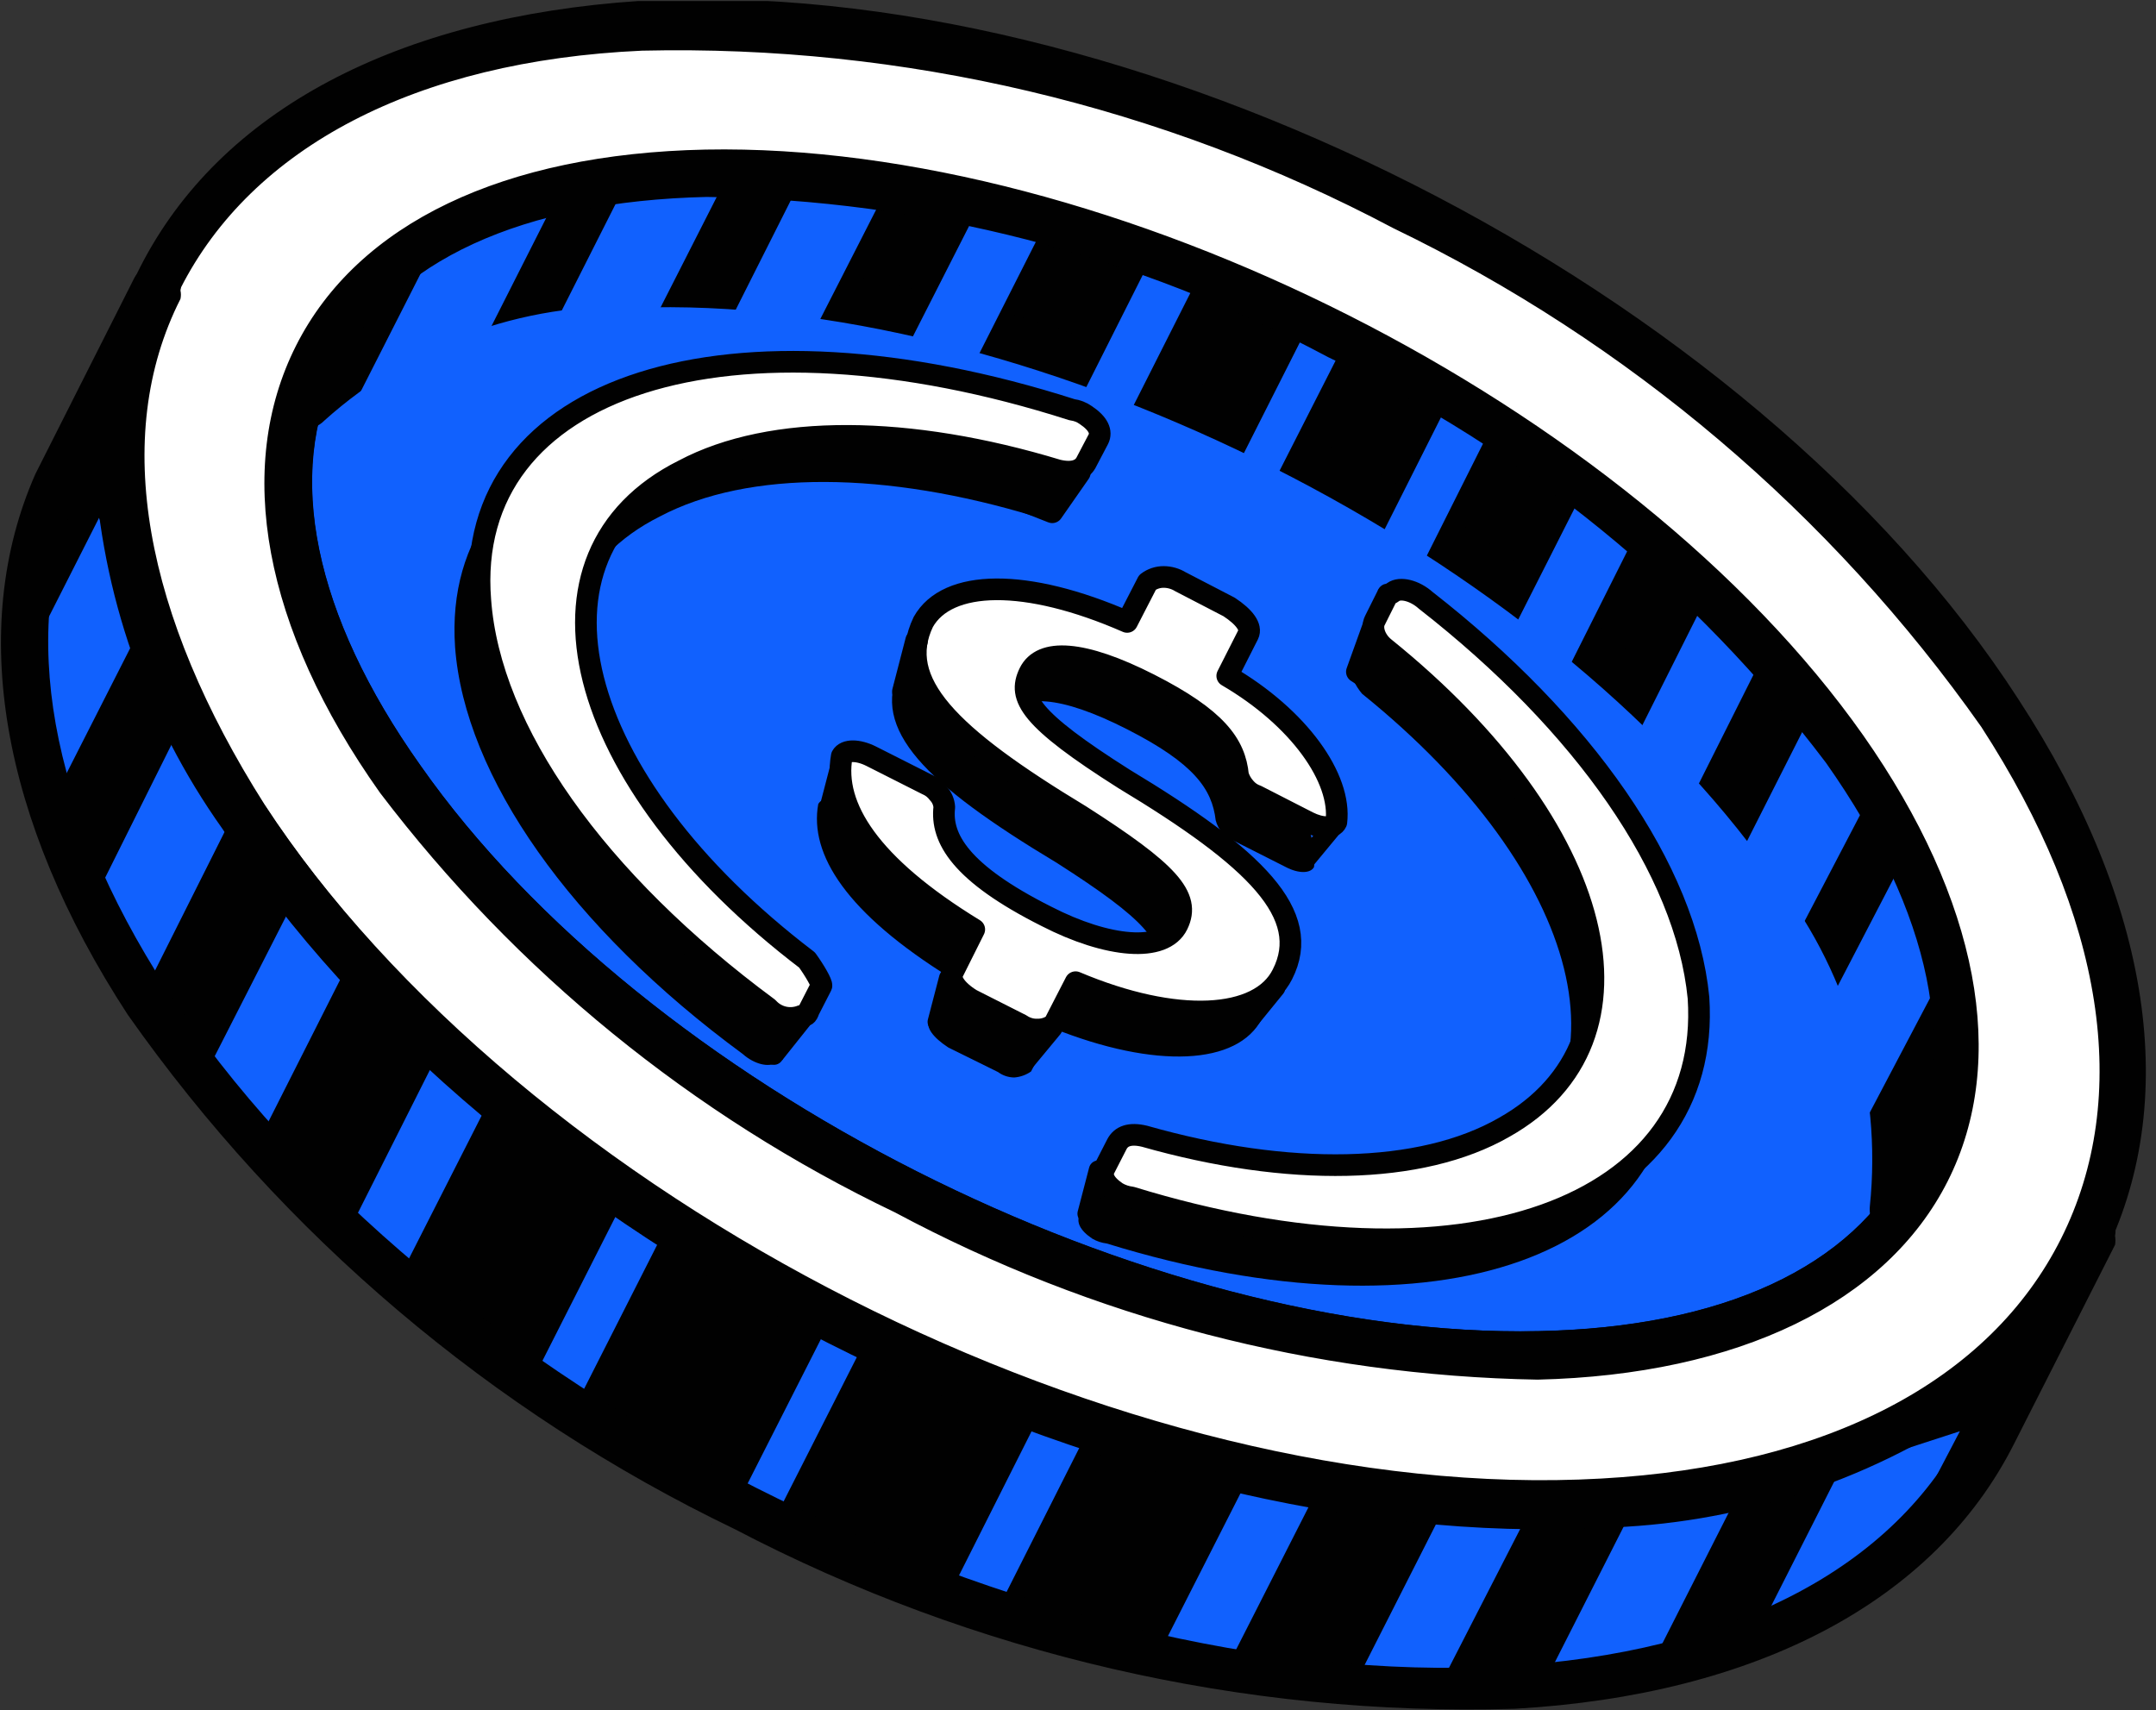 <?xml version="1.0" encoding="UTF-8"?> <svg xmlns="http://www.w3.org/2000/svg" width="208" height="165" viewBox="0 0 208 165" fill="none"><rect x="0" y="0" width="208" height="165" fill="#333333" stroke="none"/><g clip-path="url(#clip0_300_601)"><path d="M201.628 118.838L196.712 104.842C195.671 95.819 190.465 96.745 183.756 86.566C158.251 47.237 99.547 17.451 52.699 20.227C40.553 20.805 36.158 15.08 28.234 19.533L16.146 24.97L5.447 46.369C-0.337 59.556 1.919 77.485 14.18 96.398C39.744 135.437 98.39 165.165 145.295 162.505C168.719 161.232 184.74 152.036 191.564 138.271L201.628 118.838Z" fill="#010101"></path><path d="M178.026 72.327C155.875 40.922 106.656 16.052 68.137 16.804C29.618 17.556 16.489 43.756 38.641 75.276C60.792 106.797 109.953 131.551 148.53 130.857C187.107 130.163 200.178 103.79 178.026 72.327Z" fill="#1161FE"></path><path d="M86.365 117.043C66.846 107.651 49.823 93.779 36.684 76.558C25.405 60.595 22.629 45.153 28.587 33.354C34.544 21.555 48.598 14.847 68.089 14.442C107.186 13.632 157.273 39.022 179.771 70.948C190.933 86.853 193.825 102.295 187.926 113.978C182.027 125.661 167.799 132.659 148.366 133.122C126.72 132.73 105.474 127.22 86.365 117.043ZM128.123 34.453C109.666 24.605 89.122 19.311 68.204 19.011C50.449 19.416 37.782 25.199 32.635 35.436C27.488 45.673 30.264 59.323 40.559 73.84C62.247 104.782 110.714 129.189 148.424 128.437C166.179 128.09 178.788 122.249 183.993 111.954C189.198 101.659 186.364 88.125 176.185 73.608C163.531 56.896 147.048 43.468 128.123 34.453Z" fill="#010101"></path><path d="M62.761 27.578C101.165 26.826 150.326 51.696 172.651 83.159C180.341 92.602 183.999 104.697 182.83 116.82C182.83 117.167 183.35 116.82 183.408 117.109C191.737 106.351 190.638 90.273 178.087 72.459C155.936 40.996 106.717 16.126 68.198 16.878C46.336 17.457 32.513 26.016 28.985 39.434H29.448C33.927 35.366 39.178 32.238 44.89 30.238C50.612 28.175 56.687 27.271 62.761 27.578Z" fill="#010101"></path><path d="M181.779 119.239C181.313 118.937 180.934 118.518 180.68 118.024C180.441 117.52 180.341 116.961 180.391 116.405C181.592 104.845 178.16 93.281 170.848 84.248C149.044 53.363 100.693 29.014 62.925 29.65C57.189 29.263 51.433 30.031 45.999 31.909C40.565 33.787 35.563 36.736 31.289 40.581C31.014 40.865 30.677 41.083 30.306 41.218C29.944 41.304 29.568 41.304 29.207 41.218L28.975 41.16C28.314 41.157 27.67 40.955 27.125 40.581C27.067 40.276 27.067 39.962 27.125 39.656C27.041 39.353 27.041 39.033 27.125 38.731C30.942 23.577 46.326 14.786 68.304 14.324C107.402 13.514 157.488 38.904 179.928 70.83C192.71 88.933 194.33 106.052 185.249 118.256C184.883 118.728 184.377 119.072 183.803 119.239C183.243 119.442 182.629 119.442 182.068 119.239H181.779ZM128.107 34.451C109.65 24.603 89.106 19.308 68.189 19.008C52.457 19.124 40.543 23.982 34.759 32.253C43.243 27.523 52.807 25.072 62.52 25.139C101.618 24.329 151.704 49.662 174.203 81.645C179.995 89.404 183.681 98.529 184.902 108.134C187.968 98.418 184.902 86.214 175.764 73.432C163.203 56.835 146.865 43.472 128.107 34.451Z" fill="#010101"></path><path d="M130.028 32.484L126.558 30.749L118.287 47.117L121.699 48.852L130.028 32.484Z" fill="#1161FE"></path><path d="M107.361 43.074L103.023 40.877L111.294 24.451L116.036 25.897L107.361 43.074Z" fill="#1161FE"></path><path d="M92.02 38.959L86.237 36.067L94.565 19.7L100.985 21.261L92.02 38.959Z" fill="#1161FE"></path><path d="M76.356 36.227L69.473 32.872L77.744 16.447L85.957 17.43L76.356 36.227Z" fill="#1161FE"></path><path d="M60.325 36.353L52.864 32.594L61.193 16.111H70.62L60.325 36.353Z" fill="#1161FE"></path><path d="M41.839 42.478L34.32 38.719L43.4 20.848L53.811 18.823L41.839 42.478Z" fill="#1161FE"></path><path d="M135.806 57.29L131.526 55.15L140.26 37.799L144.135 40.691L135.806 57.29Z" fill="#1161FE"></path><path d="M149.583 67.938L143.799 65.046L152.764 47.348L157.796 51.57L149.583 67.938Z" fill="#1161FE"></path><path d="M162.001 79.382L155.408 76.028L164.893 57.115L170.272 62.899L162.001 79.382Z" fill="#1161FE"></path><path d="M172.132 92.631L164.671 88.814L174.966 68.455L180.749 76.147L172.132 92.631Z" fill="#1161FE"></path><path d="M178.994 109.984L171.534 106.225L183.101 83.958L187.612 93.616L178.994 109.984Z" fill="#1161FE"></path><path d="M82.996 130.289L79.526 128.554L71.776 143.823L75.246 145.558L82.996 130.289Z" fill="#1161FE"></path><path d="M95.77 156.245L91.49 154.047L99.934 137.275L104.619 138.72L95.77 156.245Z" fill="#1161FE"></path><path d="M118.227 161.171L111.402 160.361L120.366 142.721L126.844 144.225L118.227 161.171Z" fill="#1161FE"></path><path d="M139.217 162.03H130.946L139.217 145.721L147.14 146.588L139.217 162.03Z" fill="#1161FE"></path><path d="M159.111 161.059L149.336 161.695L157.26 146.079L167.265 144.98L159.111 161.059Z" fill="#1161FE"></path><path d="M180.635 154.226L168.721 159.2L177.512 141.849L189.079 138.09L180.635 154.226Z" fill="#1161FE"></path><path d="M55.542 135.597L51.263 133.399L59.764 116.626L63.697 119.518L55.542 135.597Z" fill="#1161FE"></path><path d="M38.068 124.162L33.614 118.842L41.943 102.3L47.033 106.522L38.068 124.162Z" fill="#1161FE"></path><path d="M25.387 109.229L19.604 104.082L28.395 86.847L33.774 92.63L25.387 109.229Z" fill="#1161FE"></path><path d="M14.566 94.416L9.071 86.839L17.4 70.124L22.721 78.164L14.566 94.416Z" fill="#1161FE"></path><path d="M4.928 77.549L0.995 66.85L9.555 49.961L13.719 60.256L4.928 77.549Z" fill="#1161FE"></path><path d="M193.006 68.848C167.442 29.577 108.681 0.08 61.891 2.509C15.101 4.938 -2.134 39.178 23.198 78.449C48.531 117.72 107.755 147.505 154.603 144.671C201.45 141.837 218.57 108.35 193.006 68.848ZM148.472 130.733C110.011 131.485 60.792 106.615 38.583 75.21C16.374 43.804 29.734 17.431 68.253 16.795C106.772 16.159 155.817 40.913 178.142 72.318C200.467 103.723 186.933 129.981 148.472 130.733Z" fill="white"></path><path d="M80.038 129.41C56.626 118.115 36.481 101.036 21.508 79.787C8.726 60.065 5.834 40.863 13.527 25.768C21.219 10.672 38.281 1.65 61.704 0.088C109.246 -2.63 168.991 27.618 194.728 67.468C207.626 87.248 210.46 106.392 202.825 121.487C195.191 136.582 178.013 145.662 154.474 146.993C128.571 147.555 102.952 141.503 80.038 129.41ZM134.405 22.008C112.11 10.197 87.159 4.303 61.936 4.889C40.073 5.872 24.284 14.258 17.401 27.85C10.519 41.441 13.295 58.966 25.267 77.3C50.484 115.761 108.436 145.258 154.474 142.655C176.278 141.44 191.952 133.228 198.834 119.52C205.717 105.813 202.999 88.404 191.142 70.128C176.63 49.524 157.102 32.962 134.405 22.008ZM86.343 116.976C66.8 107.62 49.769 93.742 36.661 76.49C25.383 60.585 22.607 45.143 28.564 33.344C34.521 21.546 48.575 14.836 68.066 14.432C107.164 13.68 157.25 39.012 179.748 70.938C190.911 86.843 193.803 102.285 187.903 113.968C182.004 125.651 167.776 132.649 148.343 133.112C126.689 132.728 105.437 127.197 86.343 116.976ZM128.1 34.443C109.654 24.568 89.104 19.272 68.182 19.001C50.426 19.406 37.76 25.189 32.612 35.426C27.465 45.663 30.241 59.313 40.536 73.83C62.225 104.772 110.692 129.237 148.401 128.427C166.157 128.08 178.765 122.239 183.97 111.944C189.176 101.649 186.4 88.115 176.163 73.598C163.525 56.87 147.038 43.438 128.1 34.443Z" fill="#010101"></path><path d="M70.852 147.52C47.427 136.244 27.278 119.161 12.322 97.896C0.06 79.099 -3.121 60.534 3.415 45.728L12.9 26.931C13.03 26.657 13.215 26.412 13.444 26.213C13.673 26.014 13.941 25.865 14.23 25.774C14.505 25.66 14.8 25.601 15.098 25.601C15.395 25.601 15.69 25.66 15.965 25.774C16.232 25.894 16.47 26.072 16.659 26.295C16.964 26.509 17.22 26.785 17.411 27.104C17.468 27.41 17.468 27.724 17.411 28.03C17.469 28.297 17.469 28.573 17.411 28.839C10.644 42.2 13.999 59.435 25.508 77.596C50.725 116.288 108.561 145.553 154.657 142.951C177.445 141.678 193.523 132.829 199.885 118.139C200.057 117.724 200.362 117.378 200.753 117.156C201.122 116.892 201.573 116.769 202.025 116.809C202.483 116.793 202.932 116.934 203.3 117.207C203.668 117.48 203.932 117.87 204.049 118.312C204.11 118.618 204.11 118.932 204.049 119.238C204.099 119.525 204.099 119.818 204.049 120.105L194.275 139.365C186.641 154.46 169.521 163.54 146.097 164.871C119.944 165.619 94.036 159.645 70.852 147.52ZM9.083 44.455L7.521 47.578C1.737 60.823 4.745 77.885 16.081 95.409C41.355 133.986 99.192 163.309 145.23 160.764C167.034 159.492 182.823 151.337 189.706 137.63L190.631 135.837C179.939 143.077 167.392 147.092 154.483 147.404C107 149.949 47.312 119.758 21.46 79.967C14.06 69.559 9.768 57.264 9.083 44.513V44.455Z" fill="#010101"></path><path d="M121.506 98.406C124.455 92.622 118.903 87.185 106.295 79.493C97.156 73.71 95.942 71.627 97.156 69.256C98.371 66.885 102.246 67.058 108.724 70.355C115.201 73.652 116.937 76.139 117.284 79.146C117.401 79.594 117.619 80.009 117.92 80.361C118.248 80.663 118.618 80.916 119.019 81.113L124.05 83.657C125.265 84.294 126.422 84.294 126.769 83.657C127.347 79.377 123.183 73.652 116.243 69.603L118.151 65.786C118.498 65.092 117.804 64.109 116.3 63.126L111.616 60.754C111.145 60.412 110.578 60.23 109.996 60.234C109.432 60.229 108.883 60.413 108.435 60.754L106.468 64.571C96.694 60.291 89.117 60.465 86.804 64.571C83.97 70.355 89.233 75.618 101.957 83.253C110.459 88.689 112.657 91.118 111.326 93.779C109.996 96.439 104.617 96.034 98.66 92.969C90.39 88.805 88.481 85.45 88.828 82.443C88.757 81.956 88.557 81.497 88.25 81.113C87.95 80.762 87.574 80.485 87.151 80.303L81.772 77.585C80.5 76.948 79.285 76.891 78.938 77.585C78.07 82.443 81.656 88.111 91.72 94.357L89.638 98.406C89.291 99.1 89.985 100.083 91.489 101.066L96.289 103.437C96.741 103.772 97.288 103.954 97.851 103.958C98.433 103.915 98.992 103.715 99.47 103.38L101.61 99.215C111.442 103.148 119.424 102.801 121.737 98.29L121.506 98.406Z" fill="#010101"></path><path d="M75.655 97.072C52.867 79.49 47.489 57.917 63.683 49.819C72.243 45.308 85.545 45.482 99.831 49.819C101.219 50.166 102.144 49.819 102.549 49.183L103.763 46.812C103.763 46.176 103.763 45.308 102.549 44.499C102.131 44.266 101.683 44.091 101.219 43.978C68.368 32.989 42.457 41.202 43.903 62.428C44.828 74.921 55.065 89.495 71.664 101.699C72.763 102.682 74.209 103.029 74.903 102.509C75.597 101.988 75.424 102.509 75.597 101.988L76.754 99.617C77.159 99.096 76.465 97.882 75.655 97.072ZM135.4 62.37C135.014 61.946 134.513 61.644 133.959 61.5C133.404 61.356 132.82 61.377 132.277 61.56C131.872 61.56 131.814 61.56 131.641 62.081L130.484 64.394C130.137 65.031 130.773 66.187 131.409 66.939C152.924 84.29 157.956 104.764 142.976 113.208C134.937 117.893 122.098 118.067 107.985 114.076C106.597 113.787 105.788 114.076 105.383 114.828L104.168 117.199C103.821 117.893 104.168 118.703 105.383 119.512C105.809 119.76 106.281 119.918 106.771 119.975C138.754 129.865 162.814 121.074 161.484 100.773C160.501 88.165 150.437 74.053 135.4 62.197V62.37Z" fill="#010101"></path><path d="M104.172 45.608L101.512 49.425L96.654 47.517L99.603 44.683L104.172 45.608Z" fill="#010101" stroke="#010101" stroke-width="2.089" stroke-linecap="round" stroke-linejoin="round"></path><path d="M132.466 60.479L130.905 64.817L135.474 67.767L135.936 63.66L132.466 60.479Z" fill="#010101" stroke="#010101" stroke-width="2.089" stroke-linecap="round" stroke-linejoin="round"></path><path d="M123.72 94.012C126.67 88.229 121.118 82.792 108.451 75.158C99.313 69.374 98.156 67.292 99.313 64.921C100.47 62.549 104.403 62.723 110.88 66.019C117.358 69.316 119.151 71.803 119.44 74.811C119.579 75.262 119.816 75.677 120.134 76.025C120.425 76.371 120.805 76.631 121.233 76.777L126.207 79.322C127.48 79.958 128.636 79.958 128.925 79.322C129.446 75.1 125.34 69.258 118.399 65.21L120.423 61.219C120.77 60.525 120.076 59.542 118.573 58.559L113.888 56.13C113.401 55.83 112.841 55.67 112.269 55.667C111.705 55.663 111.155 55.846 110.707 56.187L108.741 60.005C98.966 55.725 91.39 55.898 89.076 60.005C86.3 65.788 91.505 70.993 104.229 78.686C112.731 84.122 114.929 86.494 113.599 89.212C112.269 91.93 106.89 91.468 100.933 88.402C92.662 84.238 90.753 80.883 91.1 77.876C91.068 77.379 90.864 76.908 90.522 76.546C90.242 76.162 89.862 75.862 89.423 75.678L84.044 72.96C82.772 72.324 81.557 72.324 81.21 72.96C80.343 77.818 83.871 83.486 93.992 89.675L91.91 93.839C91.563 94.475 92.199 95.516 93.703 96.442L98.504 98.871C98.979 99.196 99.547 99.359 100.123 99.333C100.687 99.338 101.236 99.154 101.684 98.813L103.767 94.764C113.483 98.871 121.522 98.408 123.72 94.012Z" fill="white" stroke="#010101" stroke-width="2.089" stroke-linecap="round" stroke-linejoin="round"></path><path d="M77.86 92.625C55.072 75.274 49.636 53.527 65.945 45.372C74.447 40.861 87.75 41.035 102.035 45.372C103.481 45.719 104.349 45.372 104.754 44.678L105.968 42.365C106.315 41.671 105.968 40.861 104.754 40.051C104.361 39.77 103.903 39.59 103.423 39.531C70.572 29.005 44.661 36.986 46.339 57.923C47.264 70.531 57.501 84.99 74.1 97.252C74.497 97.695 75.021 98.005 75.601 98.14C76.18 98.274 76.787 98.227 77.339 98.004C77.744 98.004 77.86 98.004 78.033 97.483L79.248 95.112C79.305 94.88 78.612 93.666 77.86 92.625ZM137.547 57.923C136.448 56.94 135.06 56.651 134.424 57.113C133.787 57.576 133.961 57.113 133.787 57.576L132.631 59.889C132.284 60.583 132.631 61.74 133.556 62.492C155.071 79.843 160.103 100.317 145.123 108.761C137.084 113.388 124.244 113.562 110.422 109.629C108.976 109.282 108.166 109.629 107.761 110.381L106.547 112.752C106.199 113.446 106.547 114.256 107.761 115.065C108.187 115.313 108.66 115.471 109.149 115.528C141.133 125.36 165.193 116.627 163.862 96.269C162.648 83.891 152.816 69.837 137.547 57.923Z" fill="white" stroke="#010101" stroke-width="2.089" stroke-linecap="round" stroke-linejoin="round"></path><path d="M105.965 112.879L104.866 117.101" stroke="#010101" stroke-width="1.839" stroke-linecap="round" stroke-linejoin="round"></path><path d="M77.385 98.407L74.666 101.819" stroke="#010101" stroke-width="1.839" stroke-linecap="round" stroke-linejoin="round"></path><path d="M101.567 99.225L98.791 102.579" stroke="#010101" stroke-width="1.839" stroke-linecap="round" stroke-linejoin="round"></path><path d="M123.081 95.302L120.305 98.714" stroke="#010101" stroke-width="1.839" stroke-linecap="round" stroke-linejoin="round"></path><path d="M128.637 79.73L125.861 83.084" stroke="#010101" stroke-width="1.839" stroke-linecap="round" stroke-linejoin="round"></path><path d="M91.508 94.369L90.409 98.591" stroke="#010101" stroke-width="1.839" stroke-linecap="round" stroke-linejoin="round"></path><path d="M81.024 73.942L79.925 78.164" stroke="#010101" stroke-width="1.839" stroke-linecap="round" stroke-linejoin="round"></path><path d="M88.424 61.818L87.151 66.734" stroke="#010101" stroke-width="2.173" stroke-linecap="round" stroke-linejoin="round"></path></g><defs><clipPath id="clip0_300_601"><rect width="207.17" height="164.834" fill="white" transform="translate(0.067 0.098)"></rect></clipPath></defs></svg> 